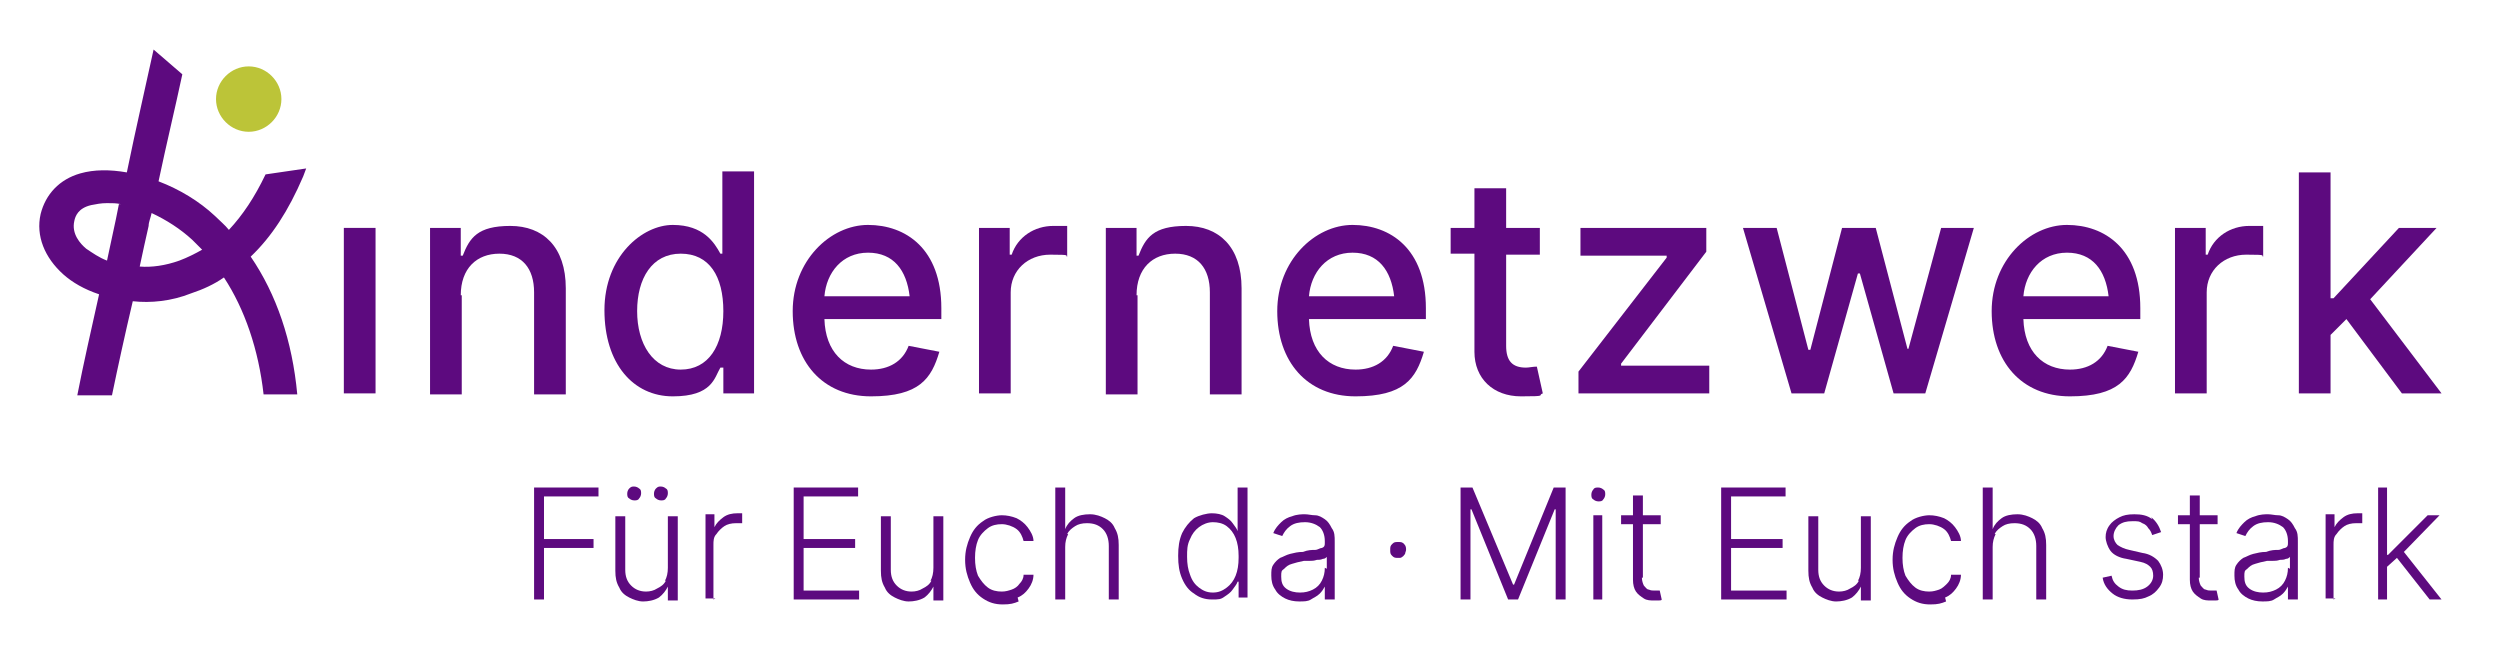<?xml version="1.0" encoding="UTF-8"?>
<svg xmlns="http://www.w3.org/2000/svg" id="Ebene_1" version="1.1" viewBox="0 0 252.3 66.9">
  <polygon points="34.7 39.7 37.9 39.7 37.9 23 34.7 23 34.7 39.7 34.7 39.7" style="fill: #5d0a7f;"></polygon>
  <path d="M46.5,29.8c0-2.7,1.6-4.2,3.9-4.2s3.5,1.5,3.5,3.9v10.3h3.2v-10.7c0-4.2-2.3-6.3-5.6-6.3s-4.1,1.2-4.8,3h-.2v-2.8h-3.1v16.8h3.2v-10h0Z" style="fill: #5d0a7f;"></path>
  <path d="M76.1,39.7v-22.4h-3.2v8.3h-.2c-.6-1.1-1.7-2.9-4.8-2.9s-6.9,3.2-6.9,8.6,2.9,8.7,6.9,8.7,4.2-1.9,4.8-2.9h.3v2.6h3.1ZM73,31.4c0,3.5-1.5,5.9-4.3,5.9s-4.4-2.6-4.4-5.9,1.5-5.8,4.4-5.8,4.3,2.3,4.3,5.8h0Z" style="fill: #5d0a7f;"></path>
  <path d="M95,32.3v-1.2c0-6-3.6-8.4-7.4-8.4s-7.6,3.6-7.6,8.7,3,8.6,7.9,8.6,6.1-1.8,6.9-4.5l-3.1-.6c-.6,1.6-2,2.4-3.8,2.4-2.7,0-4.6-1.8-4.7-5.1h11.8ZM91.8,29.9h-8.6c.2-2.4,1.8-4.4,4.4-4.4s3.9,1.8,4.2,4.4h0Z" style="fill: #5d0a7f;"></path>
  <path d="M98.8,39.7h3.2v-10.2c0-2.2,1.7-3.8,4-3.8s1.4.1,1.7.2v-3.1c-.3,0-1,0-1.4,0-1.9,0-3.6,1.1-4.2,2.9h-.2v-2.7h-3.1v16.8h0Z" style="fill: #5d0a7f;"></path>
  <path d="M114.7,29.8c0-2.7,1.6-4.2,3.9-4.2s3.5,1.5,3.5,3.9v10.3h3.2v-10.7c0-4.2-2.3-6.3-5.6-6.3s-4.1,1.2-4.8,3h-.2v-2.8h-3.1v16.8h3.2v-10h0Z" style="fill: #5d0a7f;"></path>
  <path d="M143.9,32.3v-1.2c0-6-3.6-8.4-7.4-8.4s-7.6,3.6-7.6,8.7,3,8.6,7.9,8.6,6.1-1.8,6.9-4.5l-3.1-.6c-.6,1.6-2,2.4-3.8,2.4-2.7,0-4.6-1.8-4.7-5.1h11.8ZM140.7,29.9h-8.6c.2-2.4,1.8-4.4,4.4-4.4s3.9,1.8,4.2,4.4h0Z" style="fill: #5d0a7f;"></path>
  <path d="M155.4,23h-3.4v-4h-3.2v4h-2.4v2.6h2.4v9.9c0,2.7,1.9,4.5,4.7,4.5s1.6-.1,2.2-.3l-.6-2.7c-.4,0-.8.1-1.1.1-1.4,0-2-.7-2-2.2v-9.2h3.4v-2.6h0Z" style="fill: #5d0a7f;"></path>
  <polygon points="159.3 39.7 172.5 39.7 172.5 36.9 163.6 36.9 163.6 36.7 172.2 25.4 172.2 23 159.5 23 159.5 25.8 168.2 25.8 168.2 26 159.3 37.5 159.3 39.7 159.3 39.7" style="fill: #5d0a7f;"></polygon>
  <polygon points="180.8 39.7 184.1 39.7 187.5 27.6 187.7 27.6 191.1 39.7 194.3 39.7 199.2 23 195.9 23 192.6 35.2 192.5 35.2 189.3 23 185.9 23 182.7 35.3 182.5 35.3 179.3 23 175.9 23 180.8 39.7 180.8 39.7" style="fill: #5d0a7f;"></polygon>
  <path d="M216,32.3v-1.2c0-6-3.6-8.4-7.4-8.4s-7.6,3.6-7.6,8.7,3,8.6,7.9,8.6,6.1-1.8,6.9-4.5l-3.1-.6c-.6,1.6-2,2.4-3.8,2.4-2.7,0-4.6-1.8-4.7-5.1h11.8ZM212.8,29.9h-8.6c.2-2.4,1.8-4.4,4.4-4.4s3.9,1.8,4.2,4.4h0Z" style="fill: #5d0a7f;"></path>
  <path d="M219.5,39.7h3.2v-10.2c0-2.2,1.7-3.8,4-3.8s1.4.1,1.7.2v-3.1c-.3,0-1,0-1.4,0-1.9,0-3.6,1.1-4.2,2.9h-.2v-2.7h-3.1v16.8h0Z" style="fill: #5d0a7f;"></path>
  <polygon points="232 39.7 235.2 39.7 235.2 33.8 236.8 32.2 242.4 39.7 246.4 39.7 239.2 30.2 245.9 23 242.1 23 235.5 30.1 235.2 30.1 235.2 17.4 232 17.4 232 39.7 232 39.7" style="fill: #5d0a7f;"></polygon>
  <path d="M25.1,13.3c1.8,0,3.3-1.5,3.3-3.3s-1.5-3.3-3.3-3.3-3.3,1.5-3.3,3.3,1.5,3.3,3.3,3.3h0Z" style="fill: #bcc438;"></path>
  <polygon points="54.9 60.5 54.9 55.3 59.9 55.3 59.9 54.4 54.9 54.4 54.9 50.1 60.4 50.1 60.4 49.2 53.9 49.2 53.9 60.5 54.9 60.5 54.9 60.5" style="fill: #5d0a7f;"></polygon>
  <path d="M67.2,58.6c-.2.4-.5.6-.9.8-.3.2-.7.3-1.1.3-.6,0-1.1-.2-1.5-.6-.4-.4-.6-.9-.6-1.6v-5.4h-1v5.5c0,.7.1,1.2.4,1.7.2.5.6.8,1,1,.4.2.9.4,1.4.4s1.1-.1,1.6-.4c.4-.3.7-.7.9-1.1h0v1.4h1v-8.5h-1v5.2c0,.5-.1,1-.3,1.3h0Z" style="fill: #5d0a7f;"></path>
  <path d="M64.5,50.3c.1-.1.2-.3.2-.5s0-.4-.2-.5c-.1-.1-.3-.2-.5-.2s-.3,0-.5.2c-.1.1-.2.3-.2.5s0,.4.2.5c.1.1.3.2.5.2s.4,0,.5-.2h0Z" style="fill: #5d0a7f;"></path>
  <path d="M67.2,50.3c.1-.1.2-.3.2-.5s0-.4-.2-.5c-.1-.1-.3-.2-.5-.2s-.3,0-.5.2c-.1.1-.2.3-.2.5s0,.4.2.5c.1.1.3.2.5.2s.4,0,.5-.2h0Z" style="fill: #5d0a7f;"></path>
  <path d="M72,60.5v-5.5c0-.4,0-.8.3-1.1.2-.3.5-.6.8-.8.3-.2.7-.3,1.2-.3s.2,0,.4,0c.1,0,.2,0,.2,0v-1c0,0-.1,0-.2,0,0,0-.2,0-.3,0-.5,0-1,.1-1.4.4-.4.3-.7.6-.9,1h0v-1.3h-.9v8.5h1Z" style="fill: #5d0a7f;"></path>
  <polygon points="86.7 60.5 86.7 59.6 81.1 59.6 81.1 55.3 86.3 55.3 86.3 54.4 81.1 54.4 81.1 50.1 86.6 50.1 86.6 49.2 80.1 49.2 80.1 60.5 86.7 60.5 86.7 60.5" style="fill: #5d0a7f;"></polygon>
  <path d="M94,58.6c-.2.4-.5.6-.9.8-.3.2-.7.3-1.1.3-.6,0-1.1-.2-1.5-.6-.4-.4-.6-.9-.6-1.6v-5.4h-1v5.5c0,.7.1,1.2.4,1.7.2.5.6.8,1,1,.4.2.9.4,1.4.4s1.1-.1,1.6-.4c.4-.3.7-.7.9-1.1h0v1.4h1v-8.5h-1v5.2c0,.5-.1,1-.3,1.3h0Z" style="fill: #5d0a7f;"></path>
  <path d="M102.7,60.3c.5-.2.8-.5,1.1-.9.3-.4.5-.9.5-1.4h-1c0,.4-.2.7-.4.9-.2.3-.5.5-.8.6-.3.1-.6.2-1,.2-.5,0-1-.1-1.4-.4-.4-.3-.7-.7-1-1.2-.2-.5-.3-1.1-.3-1.8s.1-1.3.3-1.8c.2-.5.6-.9,1-1.2.4-.3.9-.4,1.4-.4s1.1.2,1.5.5c.4.3.6.8.7,1.2h1c0-.5-.3-1-.6-1.4-.3-.4-.7-.7-1.1-.9-.5-.2-1-.3-1.5-.3s-1.4.2-1.9.6c-.6.4-1,.9-1.3,1.6-.3.7-.5,1.4-.5,2.3s.2,1.6.5,2.3c.3.7.7,1.2,1.3,1.6.6.4,1.2.6,2,.6s1.1-.1,1.6-.3h0Z" style="fill: #5d0a7f;"></path>
  <path d="M107.7,53.9c.2-.4.5-.6.8-.8.3-.2.7-.3,1.2-.3.7,0,1.2.2,1.6.6.4.4.6,1,.6,1.7v5.4h1v-5.5c0-.7-.1-1.2-.4-1.7-.2-.5-.6-.8-1-1-.4-.2-.9-.4-1.5-.4s-1.2.1-1.6.4c-.4.3-.7.6-.9,1.1h0v-4.2h-1v11.3h1v-5.3c0-.5.1-.9.3-1.3h0Z" style="fill: #5d0a7f;"></path>
  <path d="M125.9,60.5v-11.3h-1v4.4h0c-.1-.3-.3-.5-.5-.8-.2-.3-.5-.5-.8-.7-.3-.2-.8-.3-1.3-.3s-1.3.2-1.8.5c-.5.4-.9.9-1.2,1.5-.3.7-.4,1.4-.4,2.3s.1,1.6.4,2.3c.3.7.7,1.2,1.2,1.5.5.4,1.1.6,1.8.6s.9,0,1.3-.3c.3-.2.6-.4.8-.7.2-.3.4-.5.5-.8h.1v1.6h.9ZM125,56.3c0,.7-.1,1.3-.3,1.8-.2.5-.5.9-.9,1.2-.4.3-.8.5-1.4.5s-1-.2-1.4-.5c-.4-.3-.7-.7-.9-1.3-.2-.5-.3-1.1-.3-1.8s0-1.2.3-1.8c.2-.5.5-.9.9-1.2.4-.3.9-.5,1.4-.5s1,.1,1.4.4c.4.3.7.7.9,1.2.2.5.3,1.1.3,1.8h0Z" style="fill: #5d0a7f;"></path>
  <path d="M134.7,60.5v-5.8c0-.6,0-1-.3-1.4-.2-.4-.4-.7-.7-.9-.3-.2-.6-.4-1-.4-.3,0-.7-.1-1-.1s-.8,0-1.3.2c-.4.1-.8.3-1.1.6-.3.3-.6.6-.8,1.1l.9.3c.2-.4.4-.7.8-1,.4-.3.9-.4,1.5-.4s1.1.2,1.5.5c.3.3.5.8.5,1.4v.2c0,.2,0,.4-.3.5-.2,0-.4.2-.7.2-.3,0-.7,0-1.2.2-.5,0-.9.1-1.3.2-.4.1-.7.3-1,.4-.3.2-.5.4-.7.7-.2.3-.2.6-.2,1.1s.1,1,.4,1.4c.2.4.6.7,1,.9.4.2.9.3,1.4.3s.9,0,1.2-.2c.3-.2.6-.3.9-.6.2-.2.4-.5.5-.7h0v1.3h1ZM133.7,57.3c0,.5-.1.9-.3,1.3-.2.4-.5.7-.9.9-.4.2-.8.3-1.3.3s-1-.1-1.4-.4c-.4-.3-.5-.7-.5-1.2s0-.6.3-.8c.2-.2.4-.4.8-.5.3-.1.7-.2,1.2-.3.2,0,.4,0,.6,0,.2,0,.4,0,.7-.1.2,0,.4,0,.6-.1.2,0,.3-.1.4-.2v1.2h0Z" style="fill: #5d0a7f;"></path>
  <path d="M141.5,56.2c.1,0,.2-.2.3-.3,0-.1.1-.3.1-.4,0-.2,0-.4-.2-.6-.2-.2-.3-.2-.6-.2s-.4,0-.6.2c-.2.2-.2.3-.2.6s0,.4.2.6c.2.2.3.2.6.2s.3,0,.4-.1h0Z" style="fill: #5d0a7f;"></path>
  <polygon points="147.4 60.5 148.4 60.5 148.4 51.4 148.5 51.4 152.2 60.5 153.2 60.5 156.9 51.4 157 51.4 157 60.5 158 60.5 158 49.2 156.8 49.2 152.8 59 152.7 59 148.6 49.2 147.4 49.2 147.4 60.5 147.4 60.5" style="fill: #5d0a7f;"></polygon>
  <polygon points="161.7 60.5 161.7 52 160.8 52 160.8 60.5 161.7 60.5 161.7 60.5" style="fill: #5d0a7f;"></polygon>
  <path d="M161.8,50.4c.1-.1.2-.3.2-.5s0-.4-.2-.5c-.1-.1-.3-.2-.5-.2s-.4,0-.5.2c-.1.1-.2.3-.2.5s0,.4.2.5c.1.1.3.2.5.2s.4,0,.5-.2h0Z" style="fill: #5d0a7f;"></path>
  <path d="M165.8,58.3v-5.4h1.8v-.9h-1.8v-2h-1v2h-1.2v.9h1.2v5.6c0,.5.1.9.3,1.2.2.3.5.5.8.7.3.2.7.2,1,.2s.4,0,.5,0c.1,0,.3,0,.3-.1l-.2-.9c0,0-.2,0-.2,0,0,0-.2,0-.3,0-.2,0-.4,0-.6-.1-.2,0-.3-.2-.5-.4-.1-.2-.2-.5-.2-.8h0Z" style="fill: #5d0a7f;"></path>
  <polygon points="180.3 60.5 180.3 59.6 174.7 59.6 174.7 55.3 179.9 55.3 179.9 54.4 174.7 54.4 174.7 50.1 180.2 50.1 180.2 49.2 173.7 49.2 173.7 60.5 180.3 60.5 180.3 60.5" style="fill: #5d0a7f;"></polygon>
  <path d="M187.6,58.6c-.2.4-.5.6-.9.8-.3.2-.7.3-1.1.3-.6,0-1.1-.2-1.5-.6-.4-.4-.6-.9-.6-1.6v-5.4h-1v5.5c0,.7.1,1.2.4,1.7.2.5.6.8,1,1,.4.2.9.4,1.4.4s1.1-.1,1.6-.4c.4-.3.7-.7.9-1.1h0v1.4h1v-8.5h-1v5.2c0,.5-.1,1-.3,1.3h0Z" style="fill: #5d0a7f;"></path>
  <path d="M196.3,60.3c.5-.2.8-.5,1.1-.9.3-.4.5-.9.5-1.4h-1c0,.4-.2.7-.4.9s-.5.5-.8.6c-.3.1-.6.2-1,.2-.5,0-1-.1-1.4-.4-.4-.3-.7-.7-1-1.2-.2-.5-.3-1.1-.3-1.8s.1-1.3.3-1.8c.2-.5.6-.9,1-1.2.4-.3.9-.4,1.4-.4s1.1.2,1.5.5c.4.3.6.8.7,1.2h1c0-.5-.3-1-.6-1.4-.3-.4-.7-.7-1.1-.9-.5-.2-1-.3-1.5-.3s-1.4.2-1.9.6c-.6.4-1,.9-1.3,1.6-.3.7-.5,1.4-.5,2.3s.2,1.6.5,2.3c.3.7.7,1.2,1.3,1.6.6.4,1.2.6,2,.6s1.1-.1,1.6-.3h0Z" style="fill: #5d0a7f;"></path>
  <path d="M201.3,53.9c.2-.4.5-.6.8-.8.3-.2.7-.3,1.2-.3.7,0,1.2.2,1.6.6.4.4.6,1,.6,1.7v5.4h1v-5.5c0-.7-.1-1.2-.4-1.7-.2-.5-.6-.8-1-1-.4-.2-.9-.4-1.5-.4s-1.2.1-1.6.4c-.4.3-.7.6-.9,1.1h0v-4.2h-1v11.3h1v-5.3c0-.5.1-.9.3-1.3h0Z" style="fill: #5d0a7f;"></path>
  <path d="M217.2,52.4c-.5-.4-1.1-.5-1.8-.5s-1.1.1-1.5.3c-.4.2-.8.5-1,.8-.3.4-.4.8-.4,1.2s.2,1,.5,1.4c.3.4.9.7,1.6.8l1.4.3c.5.1.8.3,1,.5.2.2.3.5.3.9s-.2.8-.6,1.1c-.4.3-.9.4-1.5.4s-1-.1-1.4-.4c-.4-.3-.6-.6-.7-1.1l-.9.2c.1.7.5,1.2,1,1.6.5.4,1.2.6,2,.6s1.2-.1,1.6-.3c.5-.2.8-.5,1.1-.9.3-.4.4-.8.4-1.3s-.2-1-.5-1.4c-.4-.4-.9-.7-1.6-.8l-1.3-.3c-.5-.1-.9-.3-1.2-.5-.2-.2-.4-.5-.4-.9s.2-.8.5-1.1c.4-.3.8-.4,1.4-.4s.7,0,1,.2c.3.1.5.3.6.5.2.2.3.4.4.7l.9-.3c-.2-.6-.5-1.1-1-1.5h0Z" style="fill: #5d0a7f;"></path>
  <path d="M222,58.3v-5.4h1.8v-.9h-1.8v-2h-1v2h-1.2v.9h1.2v5.6c0,.5.1.9.3,1.2.2.3.5.5.8.7.3.2.7.2,1,.2s.4,0,.5,0c.1,0,.3,0,.3-.1l-.2-.9c0,0-.1,0-.2,0s-.2,0-.3,0c-.2,0-.4,0-.6-.1-.2,0-.3-.2-.5-.4-.1-.2-.2-.5-.2-.8h0Z" style="fill: #5d0a7f;"></path>
  <path d="M231.9,60.5v-5.8c0-.6,0-1-.3-1.4-.2-.4-.4-.7-.7-.9-.3-.2-.6-.4-1-.4-.3,0-.7-.1-1-.1s-.8,0-1.3.2c-.4.1-.8.3-1.1.6-.3.3-.6.6-.8,1.1l.9.3c.2-.4.4-.7.8-1,.4-.3.9-.4,1.5-.4s1.1.2,1.5.5c.3.3.5.8.5,1.4v.2c0,.2,0,.4-.3.5-.2,0-.4.2-.7.2-.3,0-.7,0-1.2.2-.5,0-.9.1-1.3.2-.4.1-.7.3-1,.4-.3.2-.5.4-.7.7-.2.3-.2.6-.2,1.1s.1,1,.4,1.4c.2.4.6.7,1,.9s.9.3,1.4.3.9,0,1.2-.2c.3-.2.6-.3.9-.6.2-.2.4-.5.5-.7h0v1.3h1ZM230.9,57.3c0,.5-.1.9-.3,1.3-.2.4-.5.7-.9.9-.4.2-.8.3-1.3.3s-1-.1-1.4-.4c-.4-.3-.5-.7-.5-1.2s0-.6.3-.8c.2-.2.4-.4.8-.5.3-.1.7-.2,1.2-.3.2,0,.4,0,.6,0,.2,0,.4,0,.7-.1.2,0,.4,0,.6-.1.2,0,.3-.1.4-.2v1.2h0Z" style="fill: #5d0a7f;"></path>
  <path d="M235.5,60.5v-5.5c0-.4,0-.8.3-1.1.2-.3.5-.6.8-.8.3-.2.7-.3,1.2-.3s.2,0,.4,0c.1,0,.2,0,.2,0v-1c0,0-.1,0-.2,0,0,0-.2,0-.3,0-.5,0-1,.1-1.4.4-.4.3-.7.6-.9,1h0v-1.3h-.9v8.5h1Z" style="fill: #5d0a7f;"></path>
  <polygon points="242.6 55.7 246.2 52 245 52 241 56 240.9 56 240.9 49.2 240 49.2 240 60.5 240.9 60.5 240.9 57.2 241.9 56.3 245.2 60.5 246.4 60.5 242.6 55.7 242.6 55.7" style="fill: #5d0a7f;"></polygon>
  <path d="M26.8,17.6c-1.1,2.3-2.3,4.1-3.7,5.6-.4-.5-.9-.9-1.4-1.4-1.6-1.5-3.6-2.7-5.7-3.5.8-3.8,1.7-7.5,2.4-10.8l-2.9-2.5c-.8,3.7-1.8,8-2.7,12.4-1.7-.3-3.3-.3-4.7.1-2.1.6-3.5,2.1-4,4.1-.5,2.2.4,4.4,2.3,6.1.9.8,2.1,1.5,3.6,2-.8,3.6-1.6,7.1-2.2,10.2h3.5c.6-2.9,1.3-6.1,2.1-9.5,1.8.2,3.9,0,5.9-.8,1.2-.4,2.3-.9,3.3-1.6,2.1,3.2,3.5,7.3,4,11.8h3.4c-.5-5.4-2.1-10.1-4.7-13.9,2.1-2,3.8-4.6,5.3-8.1l.3-.8-4.1.6h0ZM12,20.6c-.1.5-.2,1-.3,1.5-.3,1.4-.6,2.8-.9,4.2-.8-.3-1.5-.8-2.1-1.2-.6-.5-1.5-1.5-1.2-2.8.1-.5.4-1.3,1.7-1.6.5-.1,1-.2,1.6-.2s.9,0,1.4.1h0ZM20.4,25.2c-.7.4-1.5.8-2.3,1.1-1.4.5-2.8.7-4,.6.3-1.4.6-2.8.9-4.1,0-.4.2-.8.3-1.3,1.5.7,2.9,1.6,4.1,2.7.3.3.7.7,1,1h0Z" style="fill: #5d0a7f;"></path>
</svg>

